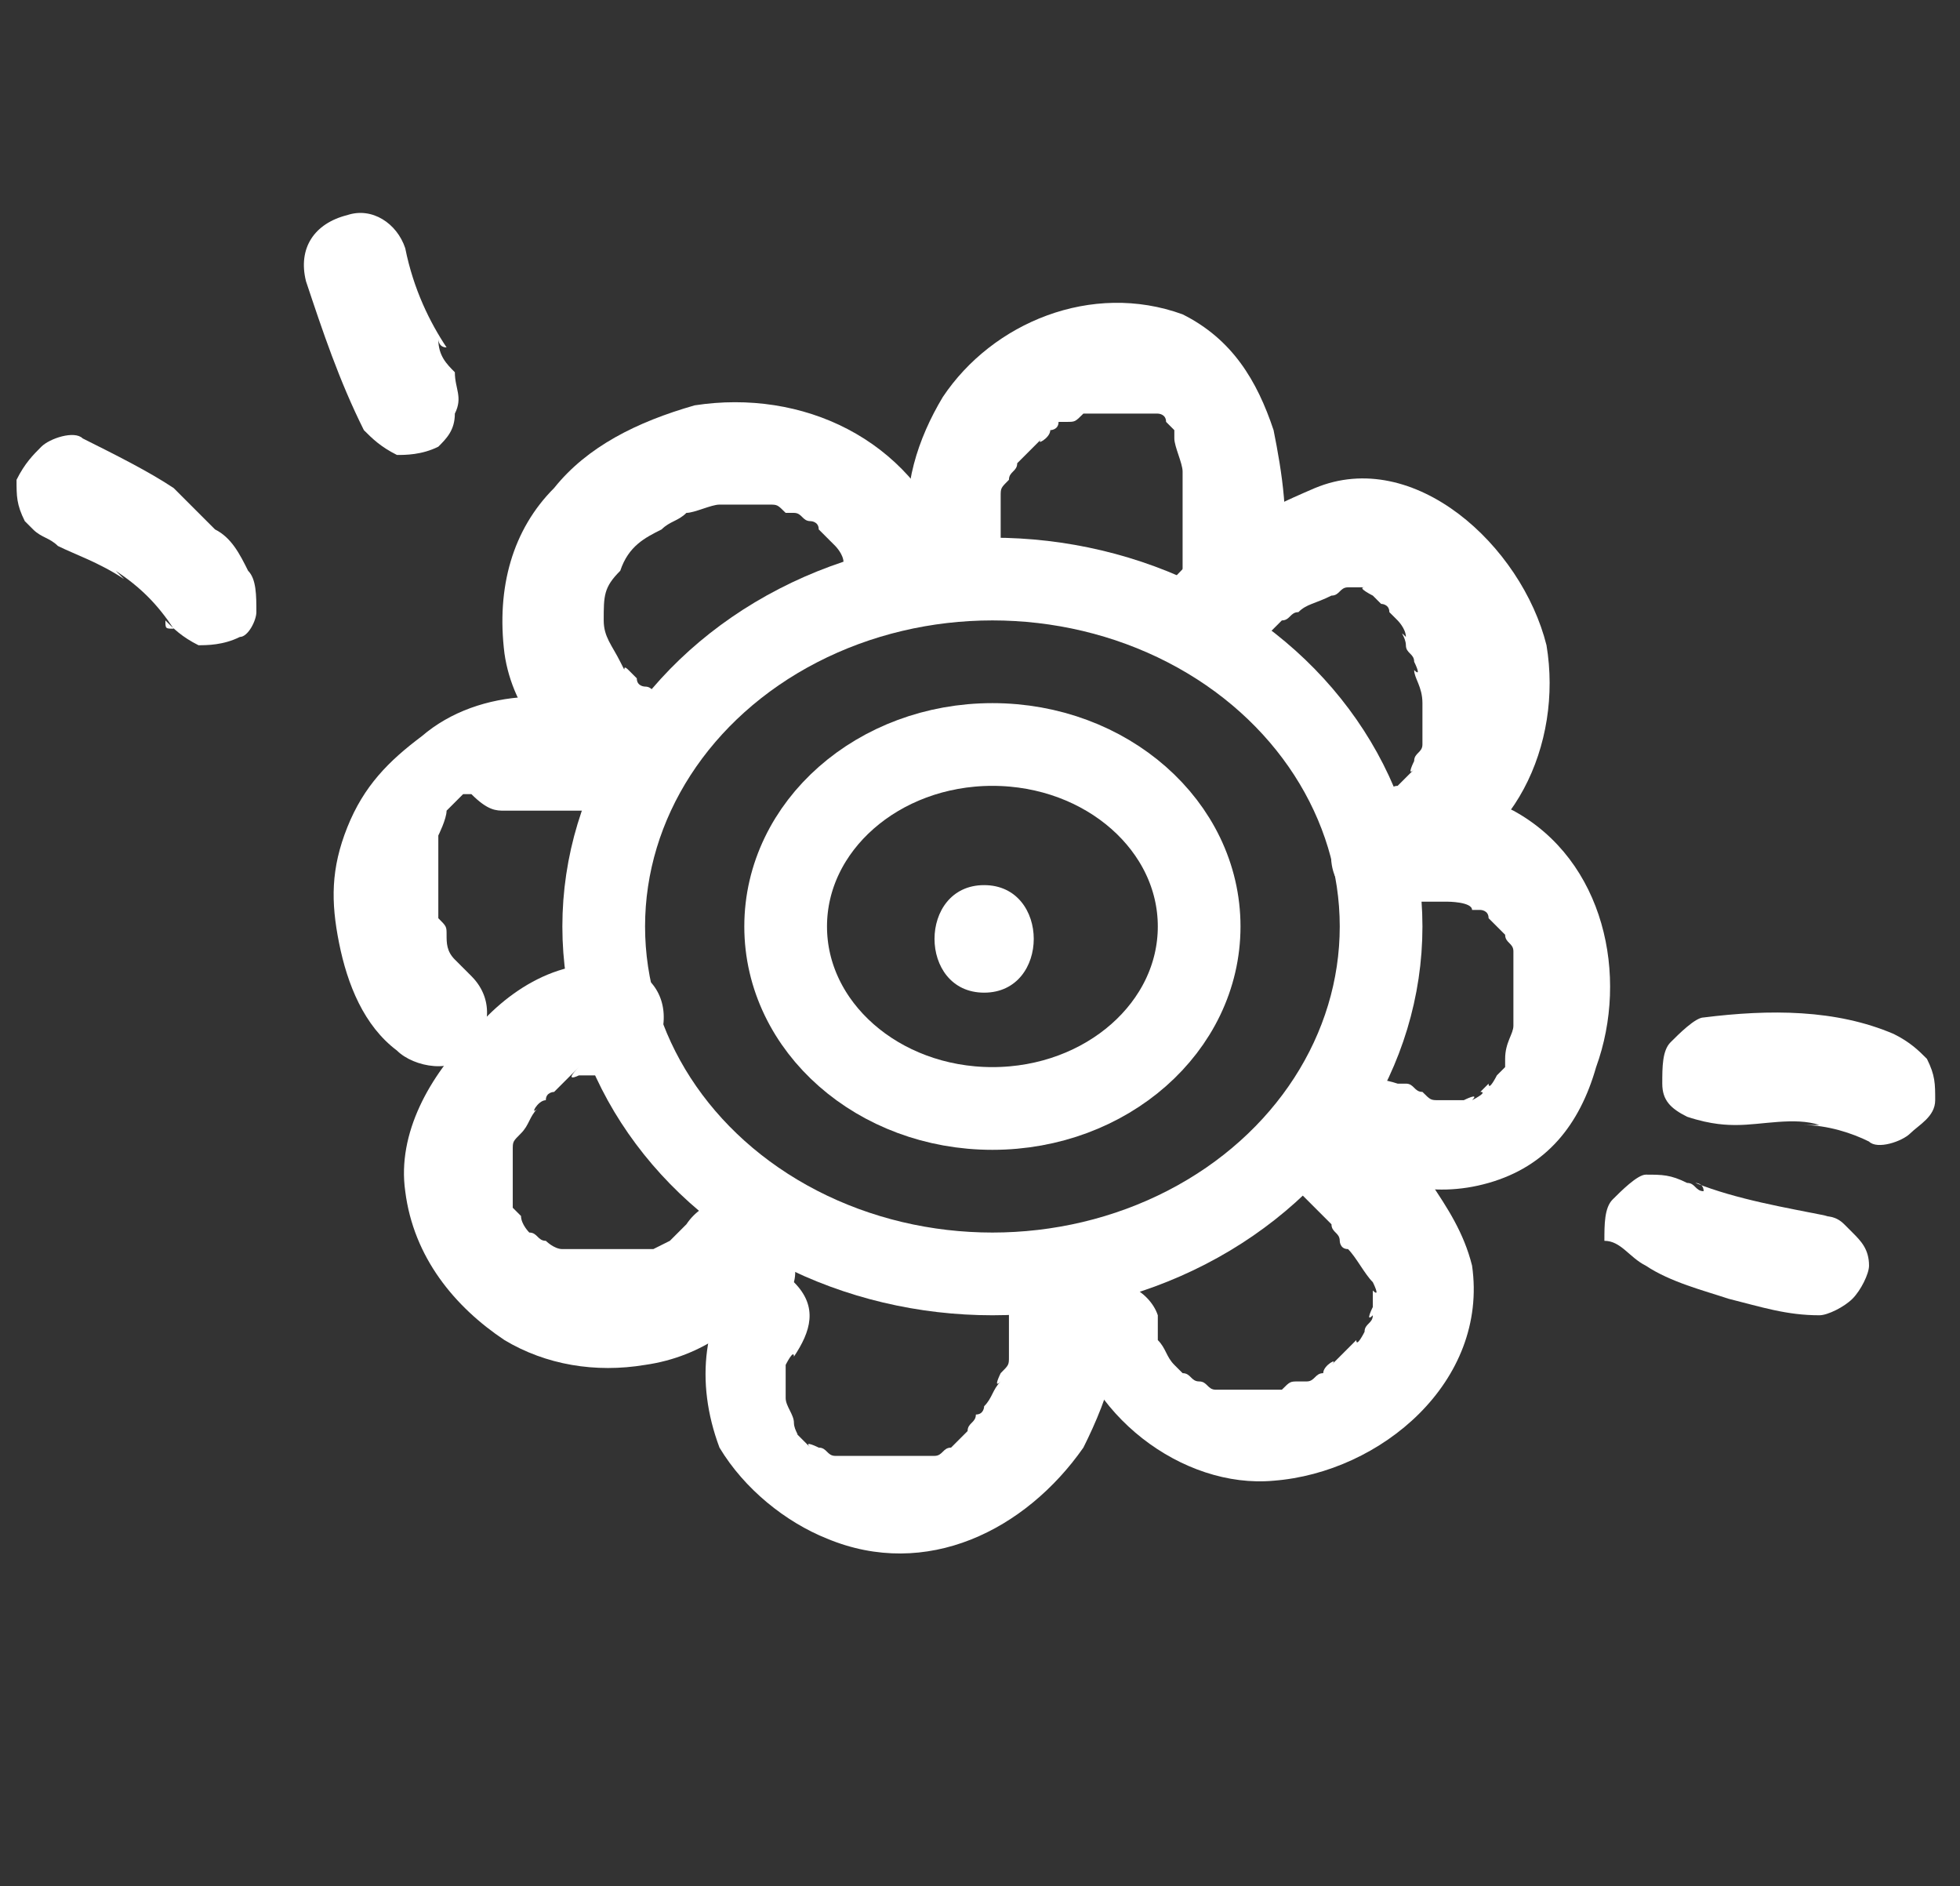 <?xml version="1.0" encoding="UTF-8"?> <!-- Generator: Adobe Illustrator 23.1.0, SVG Export Plug-In . SVG Version: 6.00 Build 0) --> <svg xmlns="http://www.w3.org/2000/svg" xmlns:xlink="http://www.w3.org/1999/xlink" id="Слой_1" x="0px" y="0px" viewBox="0 0 23.7 22.8" style="enable-background:new 0 0 23.7 22.8;" xml:space="preserve"><rect x="0" y="0" width="23.7" height="22.8" fill="#333333" stroke="none"/> <style type="text/css"> .st0{fill:none;stroke:#FFFFFF;stroke-linecap:round;stroke-linejoin:round;stroke-miterlimit:10;} .st1{fill:#FFFFFF;} </style> <ellipse class="st0" cx="12" cy="11.2" rx="4.7" ry="4.2"></ellipse> <ellipse class="st0" cx="12" cy="11.2" rx="2.5" ry="2.2"></ellipse> <g> <g> <path class="st1" d="M7.6,11.7c-0.8-0.2-1.5,0.3-1.9,0.8c-0.5,0.5-0.9,1.2-0.8,1.9c0.1,0.8,0.6,1.4,1.2,1.8 c0.5,0.3,1.1,0.4,1.7,0.3c0.7-0.1,1.2-0.5,1.6-1c0.2-0.3,0.1-0.7-0.2-0.9c-0.3-0.2-0.7-0.1-0.9,0.2c-0.1,0.1,0.1-0.1,0,0 c0,0-0.1,0.1-0.1,0.1c0,0-0.1,0.1-0.1,0.1c0,0-0.1,0.1,0,0c0.1-0.1,0,0,0,0c0,0-0.2,0.1-0.2,0.1c0,0,0.1,0,0,0c0,0,0,0-0.1,0 c0,0-0.1,0-0.2,0c0,0-0.1,0-0.1,0c0,0-0.1,0-0.1,0c0,0,0.1,0,0.1,0c-0.1,0-0.2,0-0.3,0c0,0-0.2,0-0.1,0c0.1,0,0,0-0.1,0 c0,0-0.1,0-0.1,0c0,0,0,0-0.1,0c-0.1,0,0,0,0,0c-0.1,0-0.2-0.1-0.2-0.1c0,0-0.1-0.1,0,0c0,0,0,0,0,0c-0.1,0-0.1-0.1-0.2-0.1 c0,0-0.1-0.1-0.1-0.2c0,0-0.1-0.1,0,0c0,0.1,0,0,0,0c0,0-0.1-0.1-0.1-0.1c0,0,0-0.1,0-0.1c0-0.1,0,0.1,0,0c0-0.1,0-0.1,0-0.2 c0-0.1,0,0,0,0c0,0,0-0.1,0-0.1c0,0,0-0.1,0-0.1c0,0,0-0.1,0,0c0,0.1,0,0,0,0c0,0,0-0.1,0-0.1c0,0,0-0.1,0-0.1c0-0.1,0,0.1,0,0 c0-0.1,0-0.1,0.1-0.2c0.1-0.1,0.1-0.2,0.2-0.3c-0.1,0.1,0-0.1,0.1-0.1c0-0.1,0.1-0.1,0.1-0.1c0.1-0.1,0.2-0.2,0.3-0.3 C6.8,13.1,7,13,7,13c0,0,0.1,0,0.1,0c0.1,0-0.1,0,0,0c0,0,0.1,0,0.1,0c0.1,0,0,0,0,0c0,0,0.1,0,0.1,0c0.1,0-0.1,0,0,0 C7.6,13,8,12.8,8,12.5C8.1,12.1,7.9,11.8,7.6,11.7L7.6,11.7z"></path> </g> </g> <g> <g> <path class="st1" d="M9,15.3c-0.5,0.6-0.6,1.4-0.3,2.2C9,18,9.5,18.4,10,18.6c1.2,0.5,2.4-0.1,3.1-1.1c0.3-0.6,0.6-1.4,0.3-2.1 c-0.1-0.3-0.4-0.5-0.8-0.4c-0.3,0.1-0.6,0.4-0.4,0.8c0,0,0,0.1,0,0.1c0-0.1,0-0.1,0,0c0,0.1,0,0.1,0,0.2c0,0,0,0.3,0,0.1 c0,0.1,0,0.1,0,0.2c0,0.1,0,0.1-0.1,0.2c0,0-0.1,0.2,0,0.1c-0.1,0.1-0.1,0.2-0.2,0.3c0,0,0,0.1-0.1,0.1c0-0.1,0-0.1,0,0 c0,0.1-0.1,0.1-0.1,0.2c0,0-0.2,0.2-0.1,0.1c0,0-0.1,0.1-0.1,0.1c-0.1,0-0.1,0.1-0.2,0.1c-0.1,0-0.1,0,0,0c0,0-0.1,0-0.1,0 c-0.1,0-0.1,0-0.2,0c-0.1,0,0.1,0-0.1,0c-0.1,0-0.2,0-0.4,0c0.2,0,0,0-0.1,0c-0.1,0-0.1,0-0.2,0c-0.2,0,0.1,0-0.1,0 c-0.1,0-0.1-0.1-0.2-0.1c0,0-0.2-0.1-0.1,0c0,0-0.1-0.1-0.1-0.1c0,0-0.1-0.1-0.1-0.1c0.1,0.1,0,0,0-0.1c0-0.1-0.1-0.2-0.1-0.3 c0-0.1,0-0.2,0-0.3c0,0,0-0.1,0-0.1c0,0.1,0,0.1,0,0c0,0,0.1-0.2,0.1-0.1c0.2-0.3,0.3-0.6,0-0.9C9.7,15.1,9.3,15,9,15.3L9,15.3z"></path> </g> </g> <g> <g> <path class="st1" d="M12.9,15.9c0.2,1.2,1.4,2.1,2.5,2c1.3-0.1,2.6-1.2,2.4-2.6c-0.1-0.4-0.3-0.7-0.5-1c-0.2-0.3-0.5-0.6-0.7-0.8 c-0.2-0.2-0.6-0.3-0.9,0c-0.2,0.2-0.3,0.7,0,0.9c0.1,0.1,0.2,0.2,0.4,0.4c0,0.1,0.1,0.1,0.1,0.2c0,0,0,0,0,0c0,0,0,0.1,0.1,0.1 c0.1,0.1,0.2,0.3,0.3,0.4c0,0,0.1,0.2,0,0.1c0,0,0,0.1,0,0.1c0-0.1,0,0,0,0c0,0,0,0.1,0,0.1c0-0.1,0,0,0,0c0,0-0.1,0.2,0,0.1 c0,0.1-0.1,0.1-0.1,0.2c0,0-0.1,0.2-0.1,0.1c-0.1,0.1-0.2,0.2-0.3,0.3c0.1-0.1-0.1,0-0.1,0.1c-0.1,0-0.1,0.1-0.2,0.1 c0,0,0,0-0.1,0c0.1,0,0.1,0,0,0c-0.1,0-0.1,0-0.2,0.1c0,0-0.1,0-0.1,0c0.1,0,0.1,0,0,0c-0.1,0-0.1,0-0.2,0c0,0-0.3,0-0.1,0 c-0.1,0-0.1,0-0.2,0c-0.1,0-0.1,0-0.1,0c0.1,0-0.1,0-0.1,0c-0.1,0-0.1-0.1-0.2-0.1c-0.1-0.1,0.1,0.1,0,0c-0.1,0-0.1-0.1-0.2-0.1 c0,0-0.2-0.2-0.1-0.1c-0.1-0.1-0.1-0.2-0.2-0.3c0-0.1,0-0.1,0,0c0,0,0-0.1,0-0.1c0-0.1,0-0.1,0-0.2c-0.1-0.3-0.5-0.5-0.8-0.4 C13,15.2,12.8,15.6,12.9,15.9L12.9,15.9z"></path> </g> </g> <g> <g> <path class="st1" d="M16.1,14c0.6,0.3,1.2,0.5,1.9,0.3c0.7-0.2,1.1-0.7,1.3-1.4c0.4-1.1,0.1-2.5-1-3.1c-0.6-0.3-1.3-0.3-1.9,0 c-0.3,0.2-0.4,0.6-0.2,0.9c0.2,0.3,0.5,0.4,0.9,0.2c0,0,0.1,0,0.1,0c-0.1,0-0.1,0,0,0c0,0,0.1,0,0.1,0c0.1,0,0.1,0,0,0 c0,0,0.1,0,0.1,0c0,0,0.1,0,0.1,0c0.1,0,0.1,0,0,0c0,0,0.3,0,0.3,0.1c-0.1,0-0.1,0,0,0c0,0,0.1,0,0.1,0c0,0,0.1,0,0.1,0.1 c0.1,0,0,0,0,0c0,0,0,0,0.1,0.1c0,0,0.1,0.1,0.1,0.1c0.1,0.1-0.1-0.1,0,0c0,0.1,0.1,0.1,0.1,0.2c0,0.1,0,0.1,0,0c0,0,0,0.1,0,0.1 c0,0.1,0,0.1,0,0.2c0,0,0,0.1,0,0.1c0-0.1,0-0.1,0,0c0,0.1,0,0.1,0,0.2c0,0.1,0,0.1,0,0.2c0-0.2,0,0.1,0,0.1 c0,0.1-0.1,0.2-0.1,0.4c0,0.1,0,0.1,0,0c0,0,0,0.1,0,0.1c0,0-0.1,0.1-0.1,0.1c0,0-0.1,0.2-0.1,0.1c0,0-0.1,0.1-0.1,0.1 c0.1,0-0.1,0.1-0.1,0.1c0.1-0.1-0.1,0-0.1,0c0.1,0,0,0,0,0c-0.1,0-0.1,0-0.2,0c0.1,0-0.1,0-0.1,0c-0.1,0-0.1,0-0.2-0.1 c-0.1,0-0.1-0.1-0.2-0.1c0,0-0.1,0-0.1,0c0.1,0,0.1,0,0,0c-0.3-0.1-0.7-0.1-0.9,0.2C15.7,13.5,15.7,13.9,16.1,14L16.1,14z"></path> </g> </g> <g> <g> <path class="st1" d="M17.1,10.6c1.2-0.3,1.8-1.6,1.6-2.8c-0.3-1.2-1.6-2.4-2.8-1.9c-0.7,0.3-1.3,0.6-1.8,1.2 c-0.2,0.3,0,0.7,0.2,0.9c0.3,0.2,0.6,0.1,0.9-0.2c-0.1,0.1,0.1-0.1,0.1-0.1c0,0,0.1-0.1,0.1-0.1c0.1,0,0.1,0,0,0 c0,0,0.1-0.1,0.1-0.1c0.1,0,0.1-0.1,0.2-0.1c0.1-0.1,0.2-0.1,0.4-0.2c0.1,0,0.1-0.1,0.2-0.1c-0.1,0,0,0,0,0c0,0,0.1,0,0.1,0 c0.1,0,0.1,0,0,0c0.1,0,0.1,0,0,0c0,0,0,0,0,0c0,0,0.1,0,0.1,0c-0.1,0,0.1,0.1,0.1,0.1c0,0,0.1,0.1,0.1,0.1c0.1,0,0.1,0,0,0 c0,0,0.1,0,0.1,0.1c0,0,0.1,0.1,0.1,0.1c0,0,0.1,0.1,0.1,0.2c-0.1-0.1,0,0,0,0.1c0,0.1,0.1,0.1,0.1,0.2c0,0,0.1,0.2,0,0.1 c0,0.1,0.1,0.2,0.1,0.4c0-0.1,0,0,0,0c0,0.1,0,0.1,0,0.2c0,0.1,0-0.1,0,0c0,0.1,0,0.1,0,0.2c0,0,0,0.1,0,0.1c0-0.1,0-0.1,0,0 c0,0.1-0.1,0.1-0.1,0.2c0,0-0.1,0.2,0,0.1c0,0-0.1,0.1-0.1,0.1c0,0-0.1,0.1-0.1,0.1c0.1-0.1,0,0,0,0c-0.1,0-0.1,0.1-0.2,0.1 c0.1-0.1-0.1,0-0.1,0c-0.3,0.1-0.5,0.4-0.4,0.8C16.4,10.5,16.7,10.7,17.1,10.6L17.1,10.6z"></path> </g> </g> <g> <g> <path class="st1" d="M12.1,6.7c0-0.1,0-0.2,0-0.4c0-0.1,0-0.1,0,0c0,0,0-0.1,0-0.1c0-0.1,0-0.1,0-0.2c0-0.1,0-0.1,0.1-0.2 c-0.1,0.1,0,0,0,0c0-0.1,0.1-0.1,0.1-0.2c0,0,0.1-0.1,0,0c0.1-0.1,0.2-0.2,0.3-0.3c-0.1,0.1,0.1,0,0.1-0.1c0,0,0.1,0,0.1-0.1 c0.1,0,0.1,0,0,0c0,0,0,0,0.1,0c0.1,0,0.1,0,0.2-0.1c0.1,0,0.1,0,0.2,0c0,0,0,0,0,0c0,0,0.1,0,0.1,0c0.1,0,0.1,0,0.2,0 c0,0,0.3,0,0.1,0c0.1,0,0.1,0,0.2,0c0,0,0.1,0,0.1,0c0.1,0,0.1,0,0,0c0,0,0.1,0.1,0,0c0,0,0.1,0,0.1,0.1c0,0.1,0,0.1,0,0 c0,0,0.1,0.1,0.1,0.1c0,0.1,0,0.1,0,0c0,0,0,0.1,0,0.1c0,0.1,0.1,0.3,0.1,0.4c0,0.1,0,0.1,0,0.2c0,0.1,0,0.1,0,0c0,0,0,0.1,0,0.1 c0,0.3,0,0.6,0,0.9c0,0.3,0.3,0.6,0.6,0.6c0.4,0,0.6-0.3,0.6-0.6c0.1-0.6,0-1.2-0.1-1.7c-0.2-0.6-0.5-1.1-1.1-1.4 c-1.1-0.4-2.3,0.1-2.9,1c-0.3,0.5-0.5,1.1-0.4,1.7c0,0.3,0.3,0.6,0.6,0.6C11.8,7.4,12.2,7.1,12.1,6.7L12.1,6.7z"></path> </g> </g> <g> <g> <path class="st1" d="M11.5,6.6C11,5.3,9.7,4.7,8.4,4.9C7.7,5.1,7.1,5.4,6.7,5.9C6.2,6.4,6,7.1,6.1,7.9c0.1,0.7,0.6,1.3,1.3,1.6 C7.7,9.6,8,9.6,8.2,9.3C8.4,9,8.3,8.6,8,8.4c-0.1,0-0.1-0.1-0.2-0.1c0,0-0.1,0-0.1-0.1c0,0,0,0,0,0c0,0-0.1-0.1-0.1-0.1 C7.5,8,7.6,8.2,7.5,8C7.4,7.8,7.3,7.7,7.3,7.5c0-0.3,0-0.4,0.2-0.6C7.6,6.6,7.8,6.5,8,6.4c0.1-0.1,0.2-0.1,0.3-0.2 c0.1,0,0.3-0.1,0.4-0.1c-0.1,0,0.1,0,0.1,0c0.1,0,0.2,0,0.2,0c0,0,0.1,0,0.1,0c-0.1,0,0,0,0,0c0.1,0,0.1,0,0.2,0 c0.1,0,0.1,0,0.2,0.1c-0.1,0,0.1,0,0.1,0c0.1,0,0.1,0.1,0.2,0.1c0,0,0.1,0,0.1,0.1c0,0,0,0,0,0c0,0,0.1,0.1,0.1,0.1 c0,0,0.1,0.1,0.1,0.1c0,0,0.1,0.1,0.1,0.2c0,0,0.1,0.2,0.1,0.1c0.1,0.3,0.4,0.5,0.8,0.4C11.4,7.2,11.6,6.9,11.5,6.6L11.5,6.6z"></path> </g> </g> <g> <g> <path class="st1" d="M7.7,8.7C6.9,8.3,5.8,8.3,5.1,8.9C4.7,9.2,4.4,9.5,4.2,10C4,10.5,4,10.9,4.1,11.4c0.1,0.5,0.3,1,0.7,1.3 c0.2,0.2,0.7,0.3,0.9,0c0.2-0.2,0.3-0.6,0-0.9c0,0-0.1-0.1-0.1-0.1c0,0,0,0-0.1-0.1c0.1,0.1,0.1,0.1,0,0c-0.1-0.1-0.1-0.2-0.1-0.3 c-0.1-0.1,0,0.1,0,0c0-0.1,0-0.1-0.1-0.2c0-0.1,0-0.1,0-0.2c0-0.1,0,0.1,0,0c0-0.1,0-0.2,0-0.3c0,0,0-0.1,0-0.1c0-0.1,0-0.1,0,0 c0,0,0-0.2,0-0.2c0,0,0-0.1,0-0.1c0,0,0-0.1,0-0.1c0-0.1,0-0.1,0,0c0,0,0.1-0.2,0.1-0.3c0.1-0.1-0.1,0.1,0,0c0,0,0.1-0.1,0.1-0.1 c0,0,0.1-0.1,0.1-0.1c-0.1,0.1-0.1,0.1,0,0c0,0,0,0,0.1,0C5.9,9.8,6,9.8,6.1,9.8c0,0,0,0-0.1,0c0,0,0.1,0,0.1,0c0.1,0,0.1,0,0.2,0 c0,0,0.1,0,0.1,0c0,0,0.1,0,0.1,0c-0.1,0-0.1,0,0,0c0.1,0,0.2,0,0.3,0c0,0,0.1,0,0.1,0c-0.1,0-0.1,0,0,0c0,0,0.1,0,0.1,0 c0.1,0,0.1,0,0.2,0c0,0,0.1,0,0.1,0c-0.1,0-0.1,0,0,0c0.3,0.1,0.7,0.1,0.9-0.2C8.1,9.2,8,8.8,7.7,8.7L7.7,8.7z"></path> </g> </g> <g> <g> <path class="st1" d="M11.9,12c0.8,0,0.8-1.3,0-1.3C11.1,10.7,11.1,12,11.9,12L11.9,12z"></path> </g> </g> <g> <g> <path class="st1" d="M0.7,6.6C0.7,6.6,0.7,6.6,0.7,6.6C0.7,6.6,0.6,6.5,0.7,6.6C0.9,6.7,1.2,6.8,1.5,7c0,0-0.1-0.1-0.1-0.1 c0.3,0.2,0.5,0.4,0.7,0.7C2,7.6,2,7.6,2,7.5c0,0,0,0,0,0c0.1,0.1,0.2,0.2,0.4,0.3c0.1,0,0.3,0,0.5-0.1C3,7.7,3.1,7.5,3.1,7.4 c0-0.2,0-0.4-0.1-0.5C2.9,6.7,2.8,6.5,2.6,6.4C2.4,6.2,2.3,6.1,2.1,5.9C1.8,5.7,1.4,5.5,1,5.3c-0.1-0.1-0.4,0-0.5,0.1 C0.4,5.5,0.3,5.6,0.2,5.8c0,0.2,0,0.3,0.1,0.5c0,0,0.1,0.1,0.1,0.1C0.5,6.5,0.6,6.5,0.7,6.6L0.7,6.6z"></path> </g> </g> <g> <g> <path class="st1" d="M5.5,4.5C5.4,4.4,5.3,4.3,5.3,4.1c0,0,0,0.1,0.1,0.1C5.2,3.9,5,3.5,4.9,3C4.8,2.7,4.5,2.5,4.2,2.6 C3.8,2.7,3.6,3,3.7,3.4C3.9,4,4.1,4.6,4.4,5.2c0.1,0.1,0.2,0.2,0.4,0.3c0.1,0,0.3,0,0.5-0.1C5.4,5.3,5.5,5.2,5.5,5 C5.6,4.8,5.5,4.7,5.5,4.5L5.5,4.5z"></path> </g> </g> <g> <g> <path class="st1" d="M21,13.6c0.1,0,0.1,0,0.2,0C21.2,13.6,21.1,13.6,21,13.6c0.3,0,0.7-0.1,1,0c-0.1,0-0.1,0-0.2,0 c0.3,0,0.6,0.1,0.8,0.2c0.1,0.1,0.4,0,0.5-0.1c0.1-0.1,0.3-0.2,0.3-0.4c0-0.2,0-0.3-0.1-0.5c-0.1-0.1-0.2-0.2-0.4-0.3 c-0.7-0.3-1.5-0.3-2.3-0.2c-0.1,0-0.3,0.2-0.4,0.3c-0.1,0.1-0.1,0.3-0.1,0.5c0,0.2,0.1,0.3,0.3,0.4C20.7,13.6,20.9,13.6,21,13.6 L21,13.6z"></path> </g> </g> <g> <g> <path class="st1" d="M19.9,15.3c0.3,0.2,0.7,0.3,1,0.4c0.4,0.1,0.7,0.2,1.1,0.2c0.1,0,0.3-0.1,0.4-0.2c0.1-0.1,0.2-0.3,0.2-0.4 c0-0.2-0.1-0.3-0.2-0.4c0,0-0.1-0.1-0.1-0.1c-0.1-0.1-0.2-0.1-0.3-0.1c0,0,0,0-0.1,0c0.1,0,0.1,0,0.2,0c-0.5-0.1-1.1-0.2-1.6-0.4 c0,0,0.1,0,0.1,0.1c-0.1,0-0.1-0.1-0.2-0.1c-0.2-0.1-0.3-0.1-0.5-0.1c-0.1,0-0.3,0.2-0.4,0.3c-0.1,0.1-0.1,0.3-0.1,0.5 C19.6,15,19.7,15.2,19.9,15.3L19.9,15.3z"></path> </g> </g> </svg> 